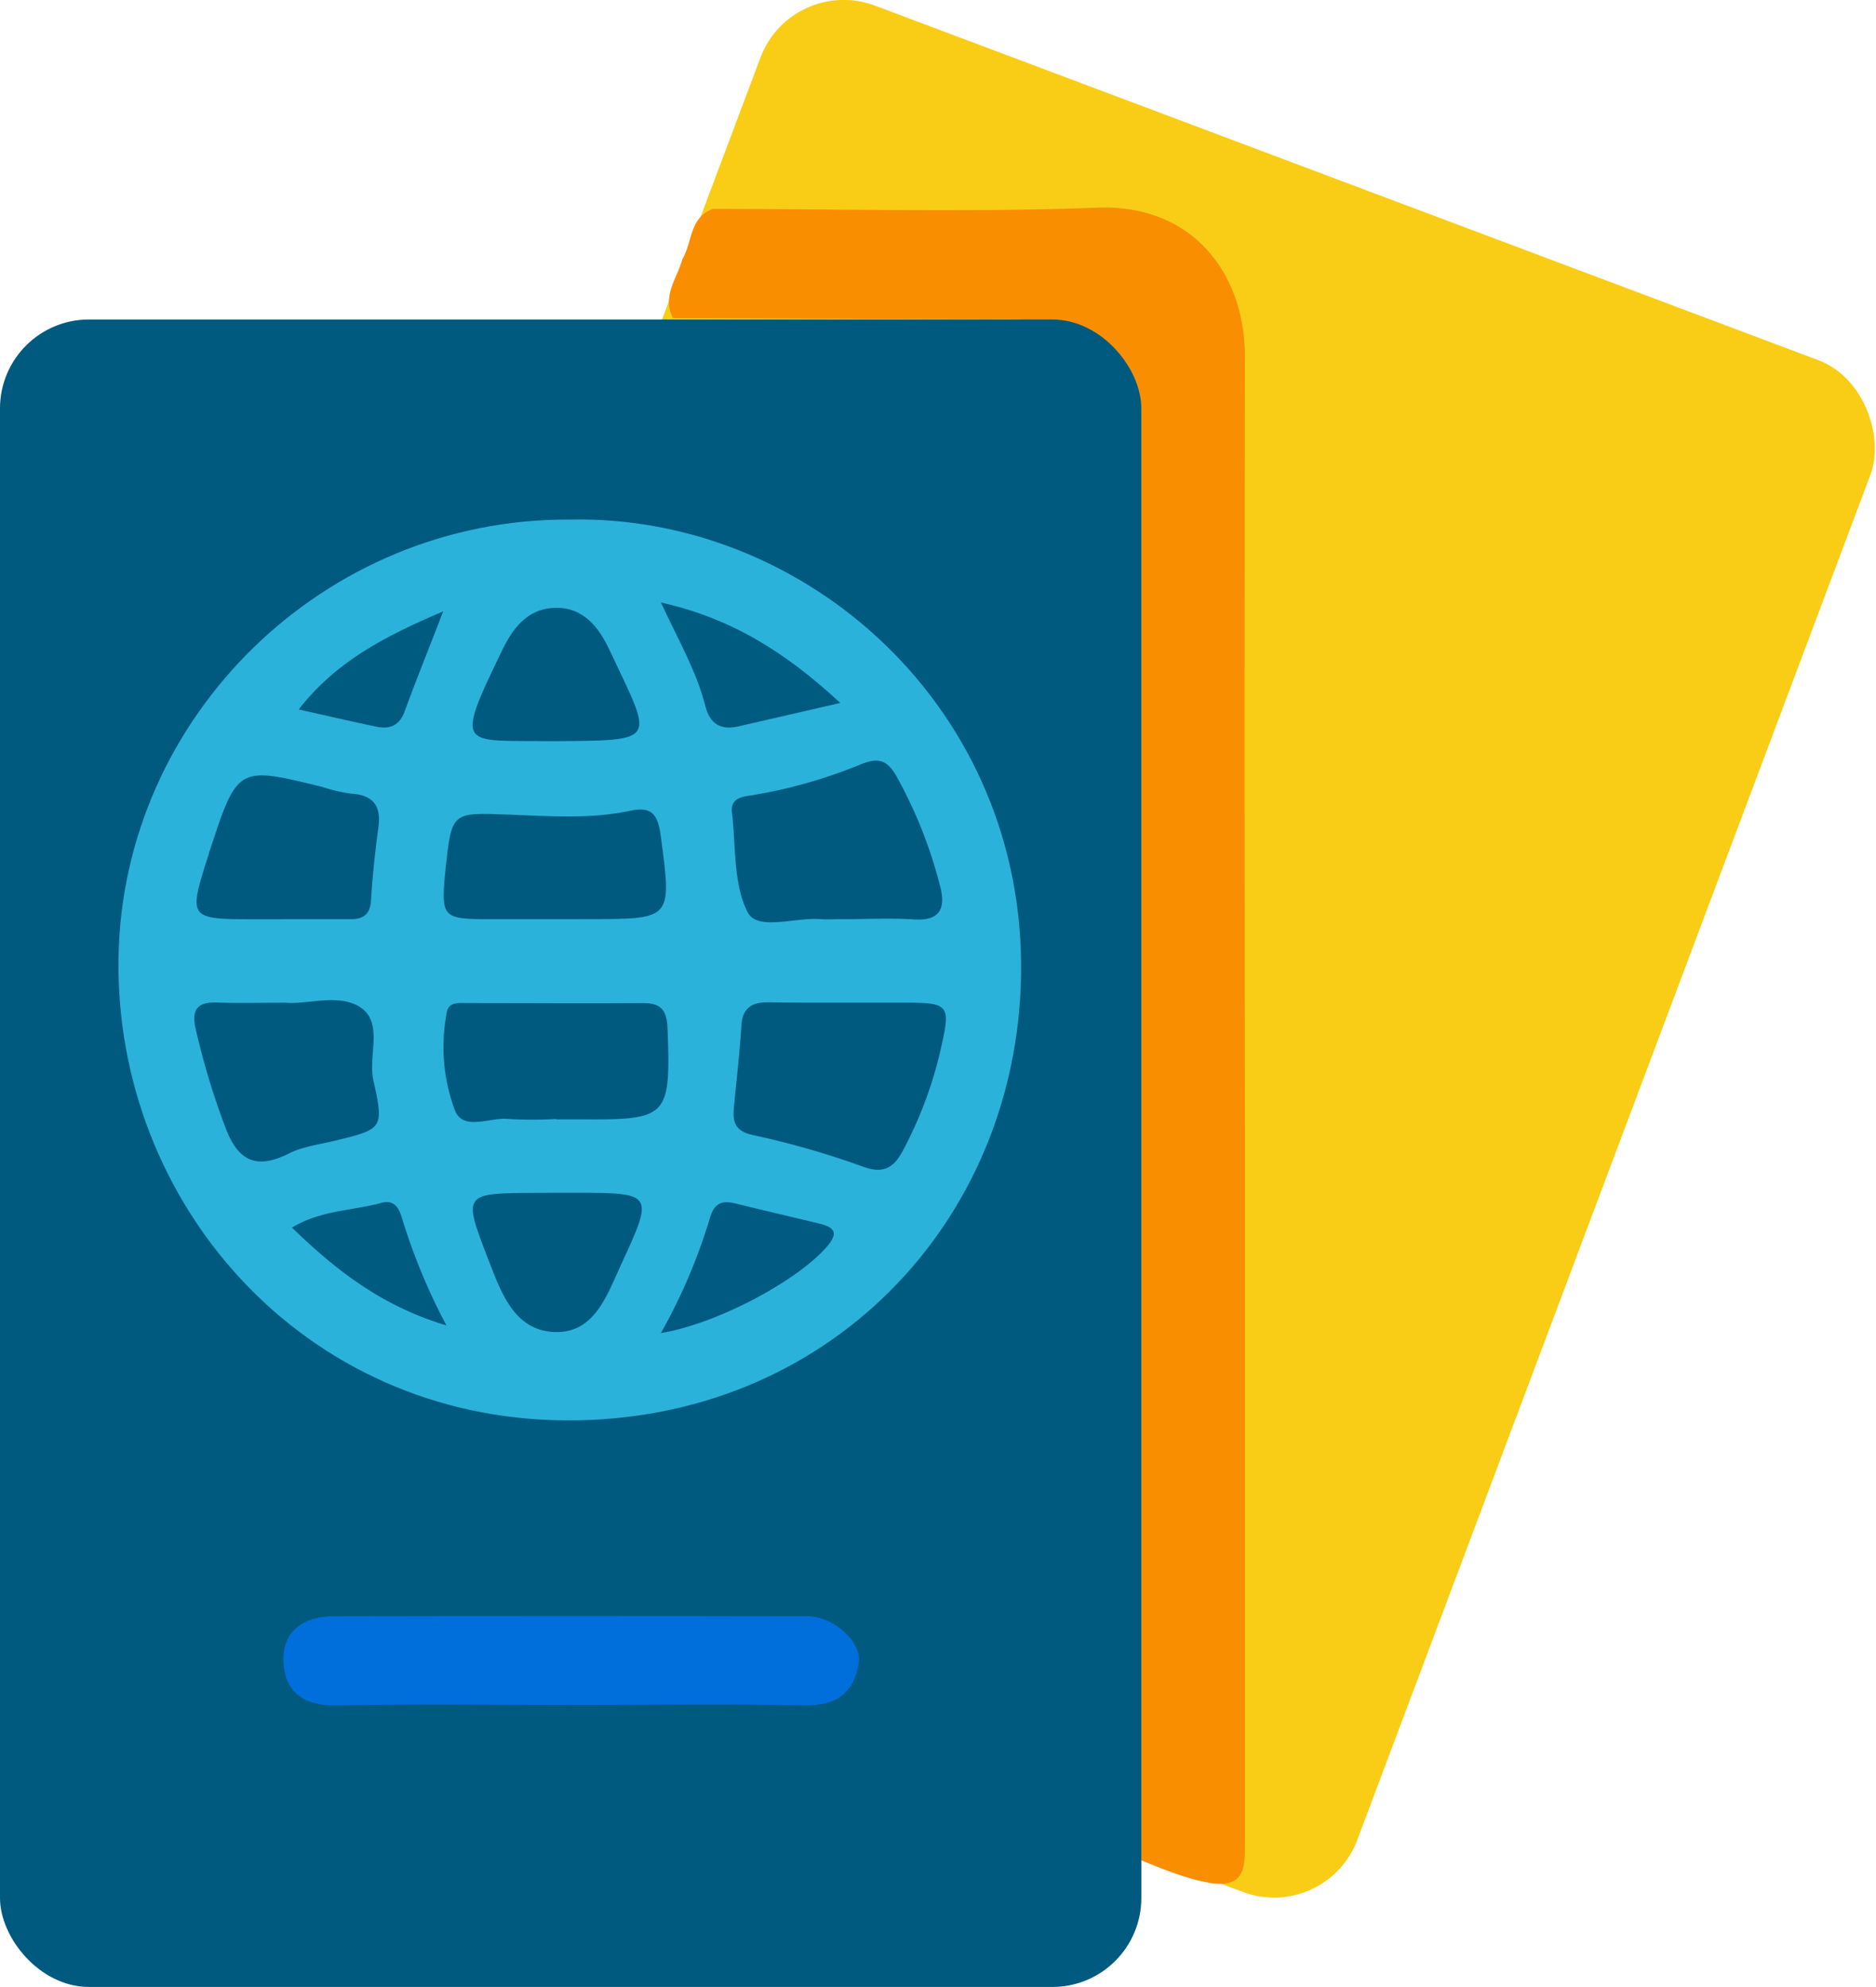 <svg id="Layer_1" data-name="Layer 1" xmlns="http://www.w3.org/2000/svg" viewBox="0 0 253.13 268.11"><defs><style>.cls-1{fill:#f9cd16;}.cls-2{fill:#f98e00;}.cls-3{fill:#005a7f;}.cls-4{fill:#2bb2db;}.cls-5{fill:#006edb;}.cls-6{fill:#005a80;}.cls-7{fill:#005a81;}.cls-8{fill:#005b81;}</style></defs><title>passport-2</title><rect class="cls-1" x="161.85" y="108.52" width="160" height="220.79" rx="12" transform="translate(-6.49 -161.99) rotate(20.6)"/><path class="cls-2" d="M195.19,119.08c17.3,0,34.61.49,51.88-.17,12.63-.48,19.93,8.63,19.91,20.22q-.09,51.63,0,103.26,0,48.63,0,97.27c0,3.1,0,5.8-4.22,5.38-4.67-.69-8.82-2.93-13.22-4.42a21.76,21.76,0,0,0,3.23-12.32q-.09-88.58,0-177.14c0-11.6-5.57-17.13-17.08-17.17l-45.89-.17c-1.51-3,.56-5.34,1.27-7.95C192.43,123.61,192,120.24,195.19,119.08Z" transform="translate(-99 -90.89)"/><rect class="cls-3" y="43.11" width="154" height="225" rx="12"/><path class="cls-4" d="M175.88,161c32-.7,61.56,25.55,60.89,61.61-.63,33.54-26.4,60.09-61.3,59.94-35.6-.14-60.95-29.34-60.48-62.34C115.45,187.62,142.71,160.81,175.88,161Z" transform="translate(-99 -90.89)"/><path class="cls-5" d="M176.2,320.94c-10.63,0-21.26-.14-31.89.07-4.36.08-6.9-1.89-7.07-5.87-.18-4.21,2.78-6.17,6.84-6.17q31.9-.06,63.79,0c3.59,0,7.45,3.47,7,6.3-.62,4-3,5.82-7.28,5.73C197.14,320.79,186.67,320.94,176.2,320.94Z" transform="translate(-99 -90.89)"/><path class="cls-6" d="M213.1,226.18h7c7.19,0,7.27,0,5.72,6.78a55,55,0,0,1-4.89,13c-1.21,2.34-2.54,3.45-5.53,2.34a113,113,0,0,0-14.82-4.25c-2.57-.57-2.73-1.92-2.54-3.9.35-3.63.77-7.26,1-10.9.15-2.41,1.46-3.13,3.59-3.11C206.11,226.2,209.6,226.18,213.1,226.18Z" transform="translate(-99 -90.89)"/><path class="cls-6" d="M212.31,214.92c-.83,0-1.67.06-2.5,0-3.42-.31-8.54,1.63-9.9-.89-2-3.81-1.6-9-2.15-13.54-.22-1.91,1.43-2.11,2.64-2.28A67,67,0,0,0,215.21,194c2.26-.9,3.49-.6,4.76,1.64a61.78,61.78,0,0,1,5.86,14.74c.78,2.94.16,4.83-3.56,4.57C219,214.74,215.63,214.93,212.31,214.92Z" transform="translate(-99 -90.89)"/><path class="cls-6" d="M174.07,241.88a58.49,58.49,0,0,1-6.49,0c-2.47-.28-6.09,1.71-7.21-1.19a24.41,24.41,0,0,1-1.07-13.26c.27-1.44,1.84-1.18,2.95-1.19,7.82,0,15.65.06,23.47,0,2.7,0,3.28,1.16,3.36,3.61.41,11.73.06,12.16-11.52,12.08h-3.49Z" transform="translate(-99 -90.89)"/><path class="cls-6" d="M137.5,226.19c3,.29,7.21-1.32,10.15.64,3.11,2.08,1,6.49,1.73,9.83,1.46,6.54,1.27,6.57-5.17,8.15-2.09.51-4.33.77-6.21,1.72-4.43,2.21-6.88,1.05-8.61-3.56a101.12,101.12,0,0,1-4-13.29c-.62-2.79.45-3.61,3-3.51C131.24,226.27,134.07,226.19,137.5,226.19Z" transform="translate(-99 -90.89)"/><path class="cls-6" d="M173.61,214.92h-8.49c-6.49,0-6.66-.19-6-6.78.84-7.78.83-7.61,8.55-7.33,5.46.2,11,.64,16.41-.53,2.7-.59,3.67.37,4.06,3.27,1.51,11.37,1.65,11.35-9.58,11.36Z" transform="translate(-99 -90.89)"/><path class="cls-6" d="M137.12,214.93h-3.5c-9.26,0-9.26,0-6.47-8.74,0-.16.09-.32.14-.48,3.76-11.45,3.76-11.45,15.21-8.63a22,22,0,0,0,3.86.9c3,.18,4.09,1.63,3.7,4.55-.45,3.29-.8,6.59-1,9.9-.14,2-1.18,2.51-2.93,2.49-3,0-6,0-9,0Z" transform="translate(-99 -90.89)"/><path class="cls-6" d="M174.16,251.84h2.49c10.54,0,10.6.08,6.18,9.63-1.93,4.18-3.64,9.5-9.22,9.15-5.31-.33-7.06-5.47-8.74-9.83-3.44-8.87-3.38-8.89,6.3-8.94Z" transform="translate(-99 -90.89)"/><path class="cls-6" d="M173.43,190.91c-12.08-.2-13.22,1.29-6.81-12,1.43-3,3.34-5.87,7.24-6s6,2.73,7.39,5.71C187.18,191.21,188,190.76,173.43,190.91Z" transform="translate(-99 -90.89)"/><path class="cls-7" d="M188.17,270.77a75.79,75.79,0,0,0,6.62-15.53c.52-1.84,1.48-2.42,3.25-2L209.57,256c2.44.58,2.4,1.56.81,3.33C206.33,263.82,195.77,269.51,188.17,270.77Z" transform="translate(-99 -90.89)"/><path class="cls-8" d="M212.38,185.74l-13.77,3.17c-2.38.55-3.84-.37-4.43-2.72-1.19-4.72-3.64-8.9-6-14C197.63,174.3,204.93,178.84,212.38,185.74Z" transform="translate(-99 -90.89)"/><path class="cls-8" d="M138.39,256.53c4-2.38,8.21-2.26,12.1-3.34,1.59-.44,2.32.57,2.75,2.06a81.12,81.12,0,0,0,6,14.49C150.6,267.15,144.4,262.37,138.39,256.53Z" transform="translate(-99 -90.89)"/><path class="cls-8" d="M158.8,173.38c-2,5.23-3.69,9.33-5.19,13.48-.72,2-2.05,2.46-3.88,2.08-3.33-.7-6.64-1.47-10.43-2.32C144.39,180.1,150.89,176.77,158.8,173.38Z" transform="translate(-99 -90.89)"/></svg>